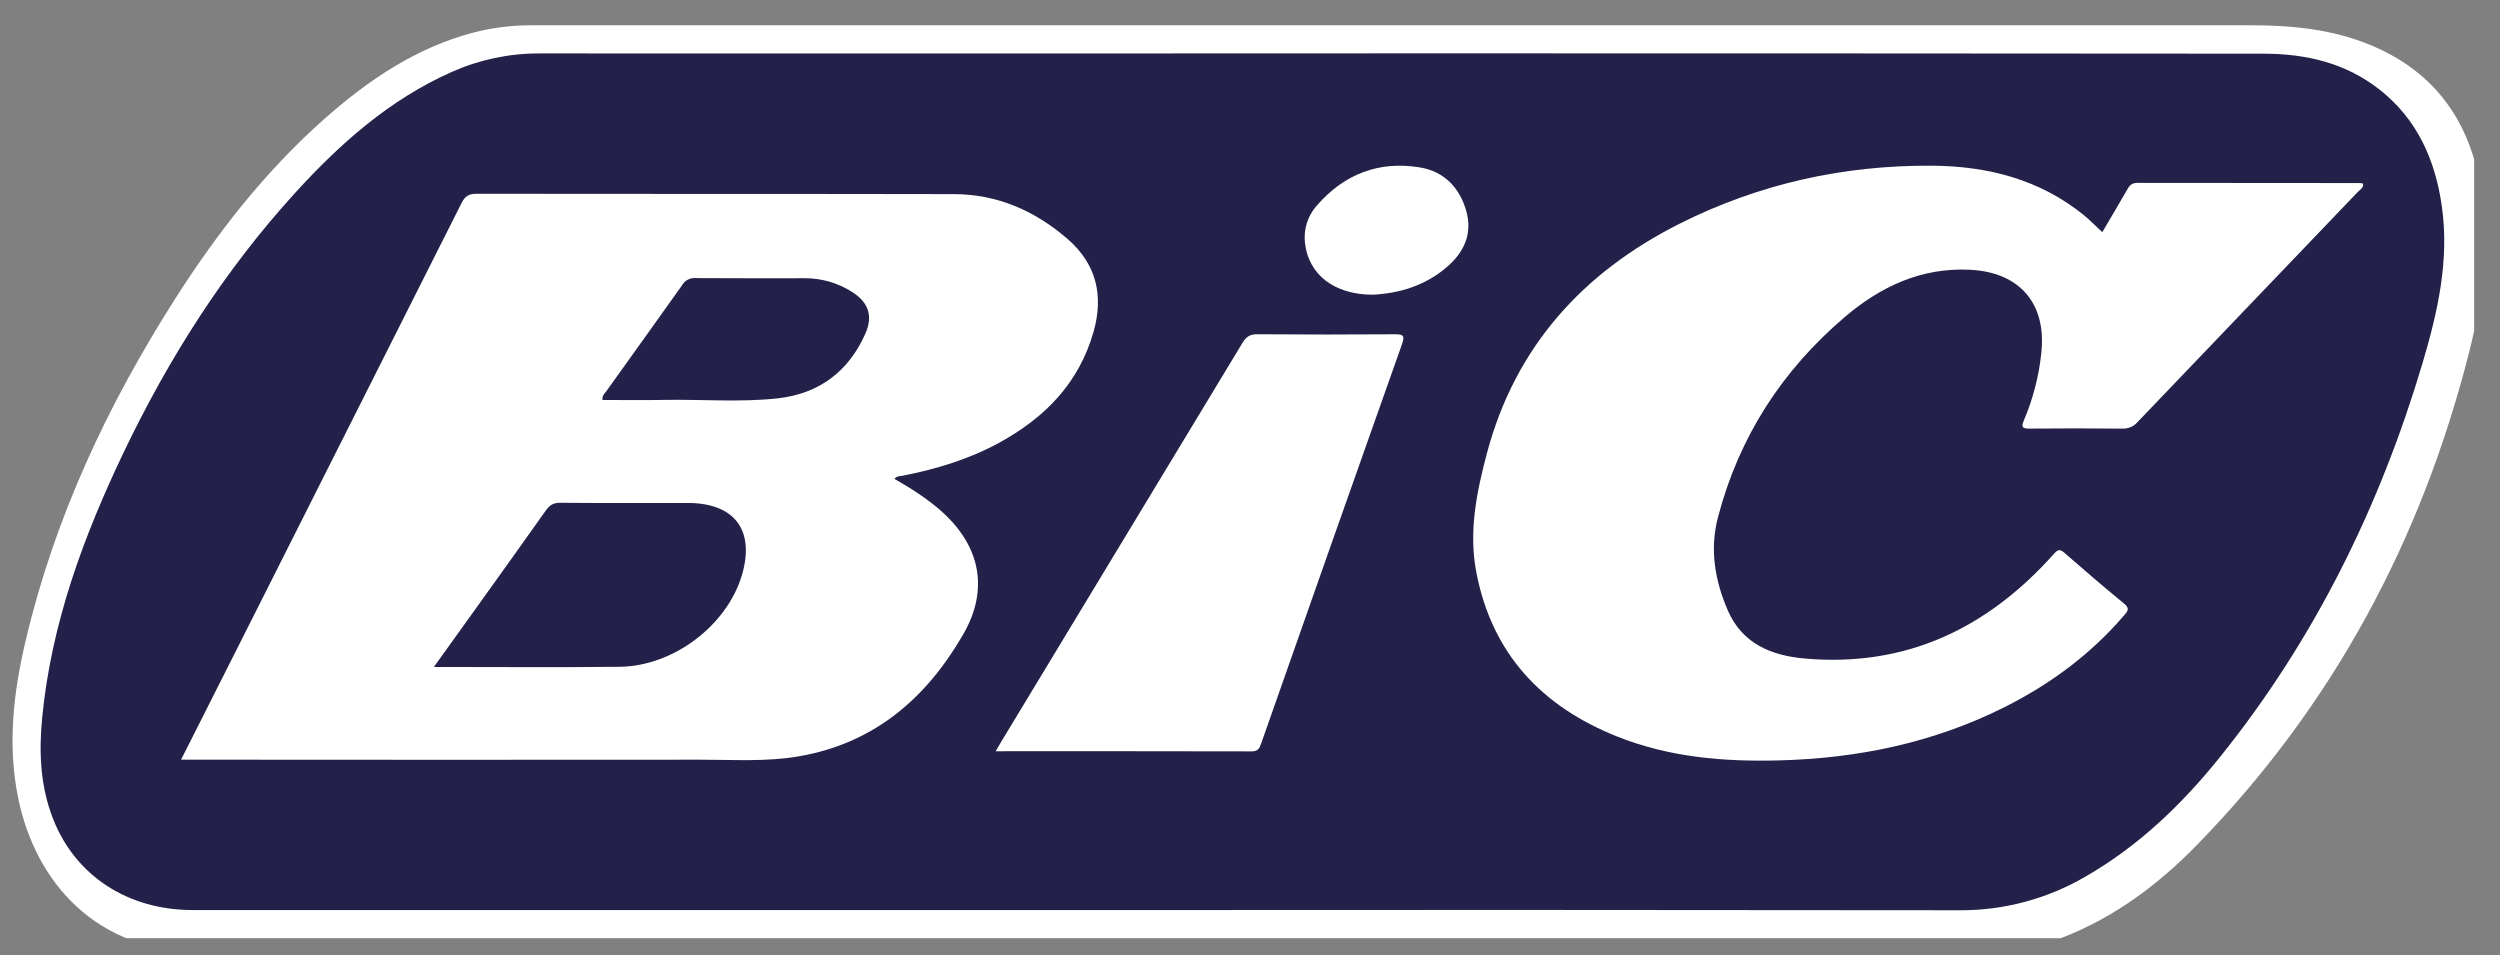 <svg width="89" height="34" viewBox="0 0 89 34" fill="none" xmlns="http://www.w3.org/2000/svg">
<rect x="0" y="0" width="89" height="34" fill="#808080" stroke="none"/>
<g clip-path="url(#clip0_1377_21396)">
<path d="M38.785 33.873C28.267 33.873 17.749 33.825 7.232 33.898C3.394 33.925 1.261 31.368 0.653 28.438C0.259 26.538 0.475 24.666 0.913 22.809C1.945 18.429 3.826 14.415 6.236 10.637C7.736 8.286 9.442 6.099 11.538 4.242C13.108 2.852 14.815 1.691 16.881 1.152C17.57 0.978 18.278 0.893 18.988 0.9C39.375 0.898 59.763 0.898 80.15 0.9C81.59 0.9 83.01 1.039 84.359 1.592C86.586 2.503 87.855 4.191 88.284 6.528C88.656 8.555 88.402 10.561 87.904 12.527C86.209 19.224 83.048 25.127 78.207 30.085C76.842 31.483 75.29 32.646 73.446 33.367C72.562 33.71 71.622 33.882 70.674 33.876C60.044 33.872 49.414 33.871 38.785 33.873Z" fill="white"/>
<path d="M38.451 32.399C27.921 32.399 17.392 32.398 6.862 32.398C4.556 32.398 2.696 31.186 1.897 29.172C1.435 28.006 1.382 26.792 1.5 25.566C1.821 22.21 2.969 19.1 4.41 16.089C6.015 12.736 7.996 9.622 10.507 6.866C12.111 5.105 13.876 3.54 16.085 2.56C17.065 2.123 18.127 1.899 19.2 1.902C29.855 1.907 40.509 1.905 51.163 1.899C60.97 1.899 70.776 1.903 80.583 1.911C82.089 1.912 83.505 2.239 84.712 3.189C86.061 4.251 86.701 5.706 86.933 7.367C87.199 9.28 86.78 11.118 86.243 12.924C84.724 18.034 82.404 22.744 79.059 26.917C77.695 28.619 76.139 30.122 74.228 31.215C72.877 32.001 71.341 32.412 69.778 32.405C59.335 32.392 48.893 32.39 38.451 32.399Z" fill="#232149"/>
<path d="M6.446 27.044C7.088 25.772 7.704 24.552 8.319 23.333C11.024 17.968 13.727 12.602 16.428 7.235C16.549 6.993 16.676 6.898 16.958 6.899C22.627 6.909 28.297 6.899 33.966 6.911C35.511 6.914 36.853 7.508 38.009 8.51C39.025 9.393 39.296 10.51 38.935 11.794C38.421 13.627 37.205 14.866 35.581 15.756C34.502 16.348 33.339 16.699 32.136 16.935C32.041 16.953 31.934 16.938 31.841 17.048C32.436 17.389 33.009 17.75 33.52 18.205C34.898 19.434 35.214 20.98 34.295 22.575C32.974 24.87 31.108 26.474 28.41 26.93C27.259 27.125 26.098 27.044 24.941 27.045C18.861 27.05 12.781 27.05 6.7 27.044C6.638 27.044 6.577 27.044 6.446 27.044Z" fill="white"/>
<path d="M74.841 8.266C75.152 7.736 75.453 7.234 75.742 6.726C75.825 6.581 75.916 6.51 76.092 6.511C78.734 6.516 81.375 6.518 84.017 6.517C84.054 6.52 84.091 6.528 84.127 6.538C84.144 6.693 84.013 6.752 83.935 6.835C81.324 9.564 78.713 12.292 76.102 15.02C76.034 15.099 75.95 15.162 75.855 15.203C75.76 15.245 75.656 15.264 75.552 15.259C74.456 15.248 73.36 15.248 72.263 15.258C72.008 15.261 71.939 15.221 72.053 14.957C72.375 14.2 72.583 13.399 72.669 12.581C72.87 10.804 71.896 9.682 70.109 9.602C68.385 9.524 66.947 10.204 65.681 11.28C63.439 13.186 61.904 15.561 61.158 18.421C60.86 19.564 61.051 20.677 61.514 21.739C62.03 22.922 63.069 23.34 64.252 23.444C67.853 23.761 70.752 22.369 73.115 19.723C73.252 19.569 73.323 19.532 73.49 19.678C74.194 20.293 74.903 20.902 75.626 21.495C75.84 21.671 75.729 21.777 75.613 21.912C74.42 23.305 72.973 24.367 71.341 25.184C68.825 26.444 66.141 26.996 63.344 27.07C61.374 27.122 59.435 26.961 57.585 26.226C54.886 25.153 53.107 23.27 52.554 20.356C52.283 18.923 52.566 17.524 52.931 16.148C53.938 12.357 56.335 9.707 59.785 7.968C62.614 6.544 65.635 5.875 68.795 5.899C70.765 5.915 72.618 6.386 74.19 7.663C74.411 7.843 74.609 8.051 74.841 8.266Z" fill="white"/>
<path d="M35.446 26.744C35.538 26.588 35.597 26.483 35.659 26.38C38.52 21.654 41.379 16.927 44.236 12.2C44.366 11.985 44.504 11.897 44.764 11.899C46.395 11.912 48.026 11.912 49.658 11.9C49.949 11.898 50.02 11.941 49.913 12.246C48.231 16.99 46.557 21.737 44.891 26.487C44.833 26.654 44.771 26.75 44.561 26.749C41.547 26.741 38.534 26.744 35.446 26.744Z" fill="white"/>
<path d="M48.87 10.491C47.486 10.489 46.584 9.768 46.458 8.654C46.429 8.412 46.453 8.166 46.526 7.934C46.601 7.701 46.724 7.488 46.888 7.307C47.862 6.191 49.103 5.716 50.56 5.962C51.412 6.106 51.968 6.683 52.201 7.519C52.422 8.312 52.131 8.96 51.533 9.485C50.739 10.182 49.784 10.447 48.87 10.491Z" fill="white"/>
<path d="M15.446 23.744C15.996 22.978 16.509 22.264 17.022 21.548C17.826 20.425 18.633 19.303 19.43 18.175C19.563 17.987 19.697 17.896 19.943 17.899C21.437 17.913 22.931 17.906 24.426 17.906C24.463 17.906 24.5 17.906 24.538 17.906C26.173 17.928 26.88 18.899 26.41 20.479C25.88 22.266 23.973 23.717 22.058 23.738C19.879 23.762 17.7 23.744 15.446 23.744Z" fill="#232149"/>
<path d="M21.448 14.239C21.433 14.081 21.521 14.016 21.576 13.94C22.481 12.673 23.392 11.411 24.292 10.141C24.338 10.062 24.405 9.998 24.486 9.956C24.566 9.913 24.657 9.894 24.747 9.9C26.043 9.91 27.339 9.904 28.634 9.905C29.236 9.9 29.826 10.069 30.334 10.392C30.914 10.761 31.086 11.239 30.811 11.867C30.218 13.221 29.16 14.014 27.702 14.179C26.352 14.331 24.989 14.21 23.631 14.237C22.91 14.251 22.188 14.239 21.448 14.239Z" fill="#232149"/>
</g>
<defs>
<clipPath id="clip0_1377_21396">
<rect width="88.015" height="33" fill="white" transform="translate(0.065 0.399)"/>
</clipPath>
</defs>
</svg>